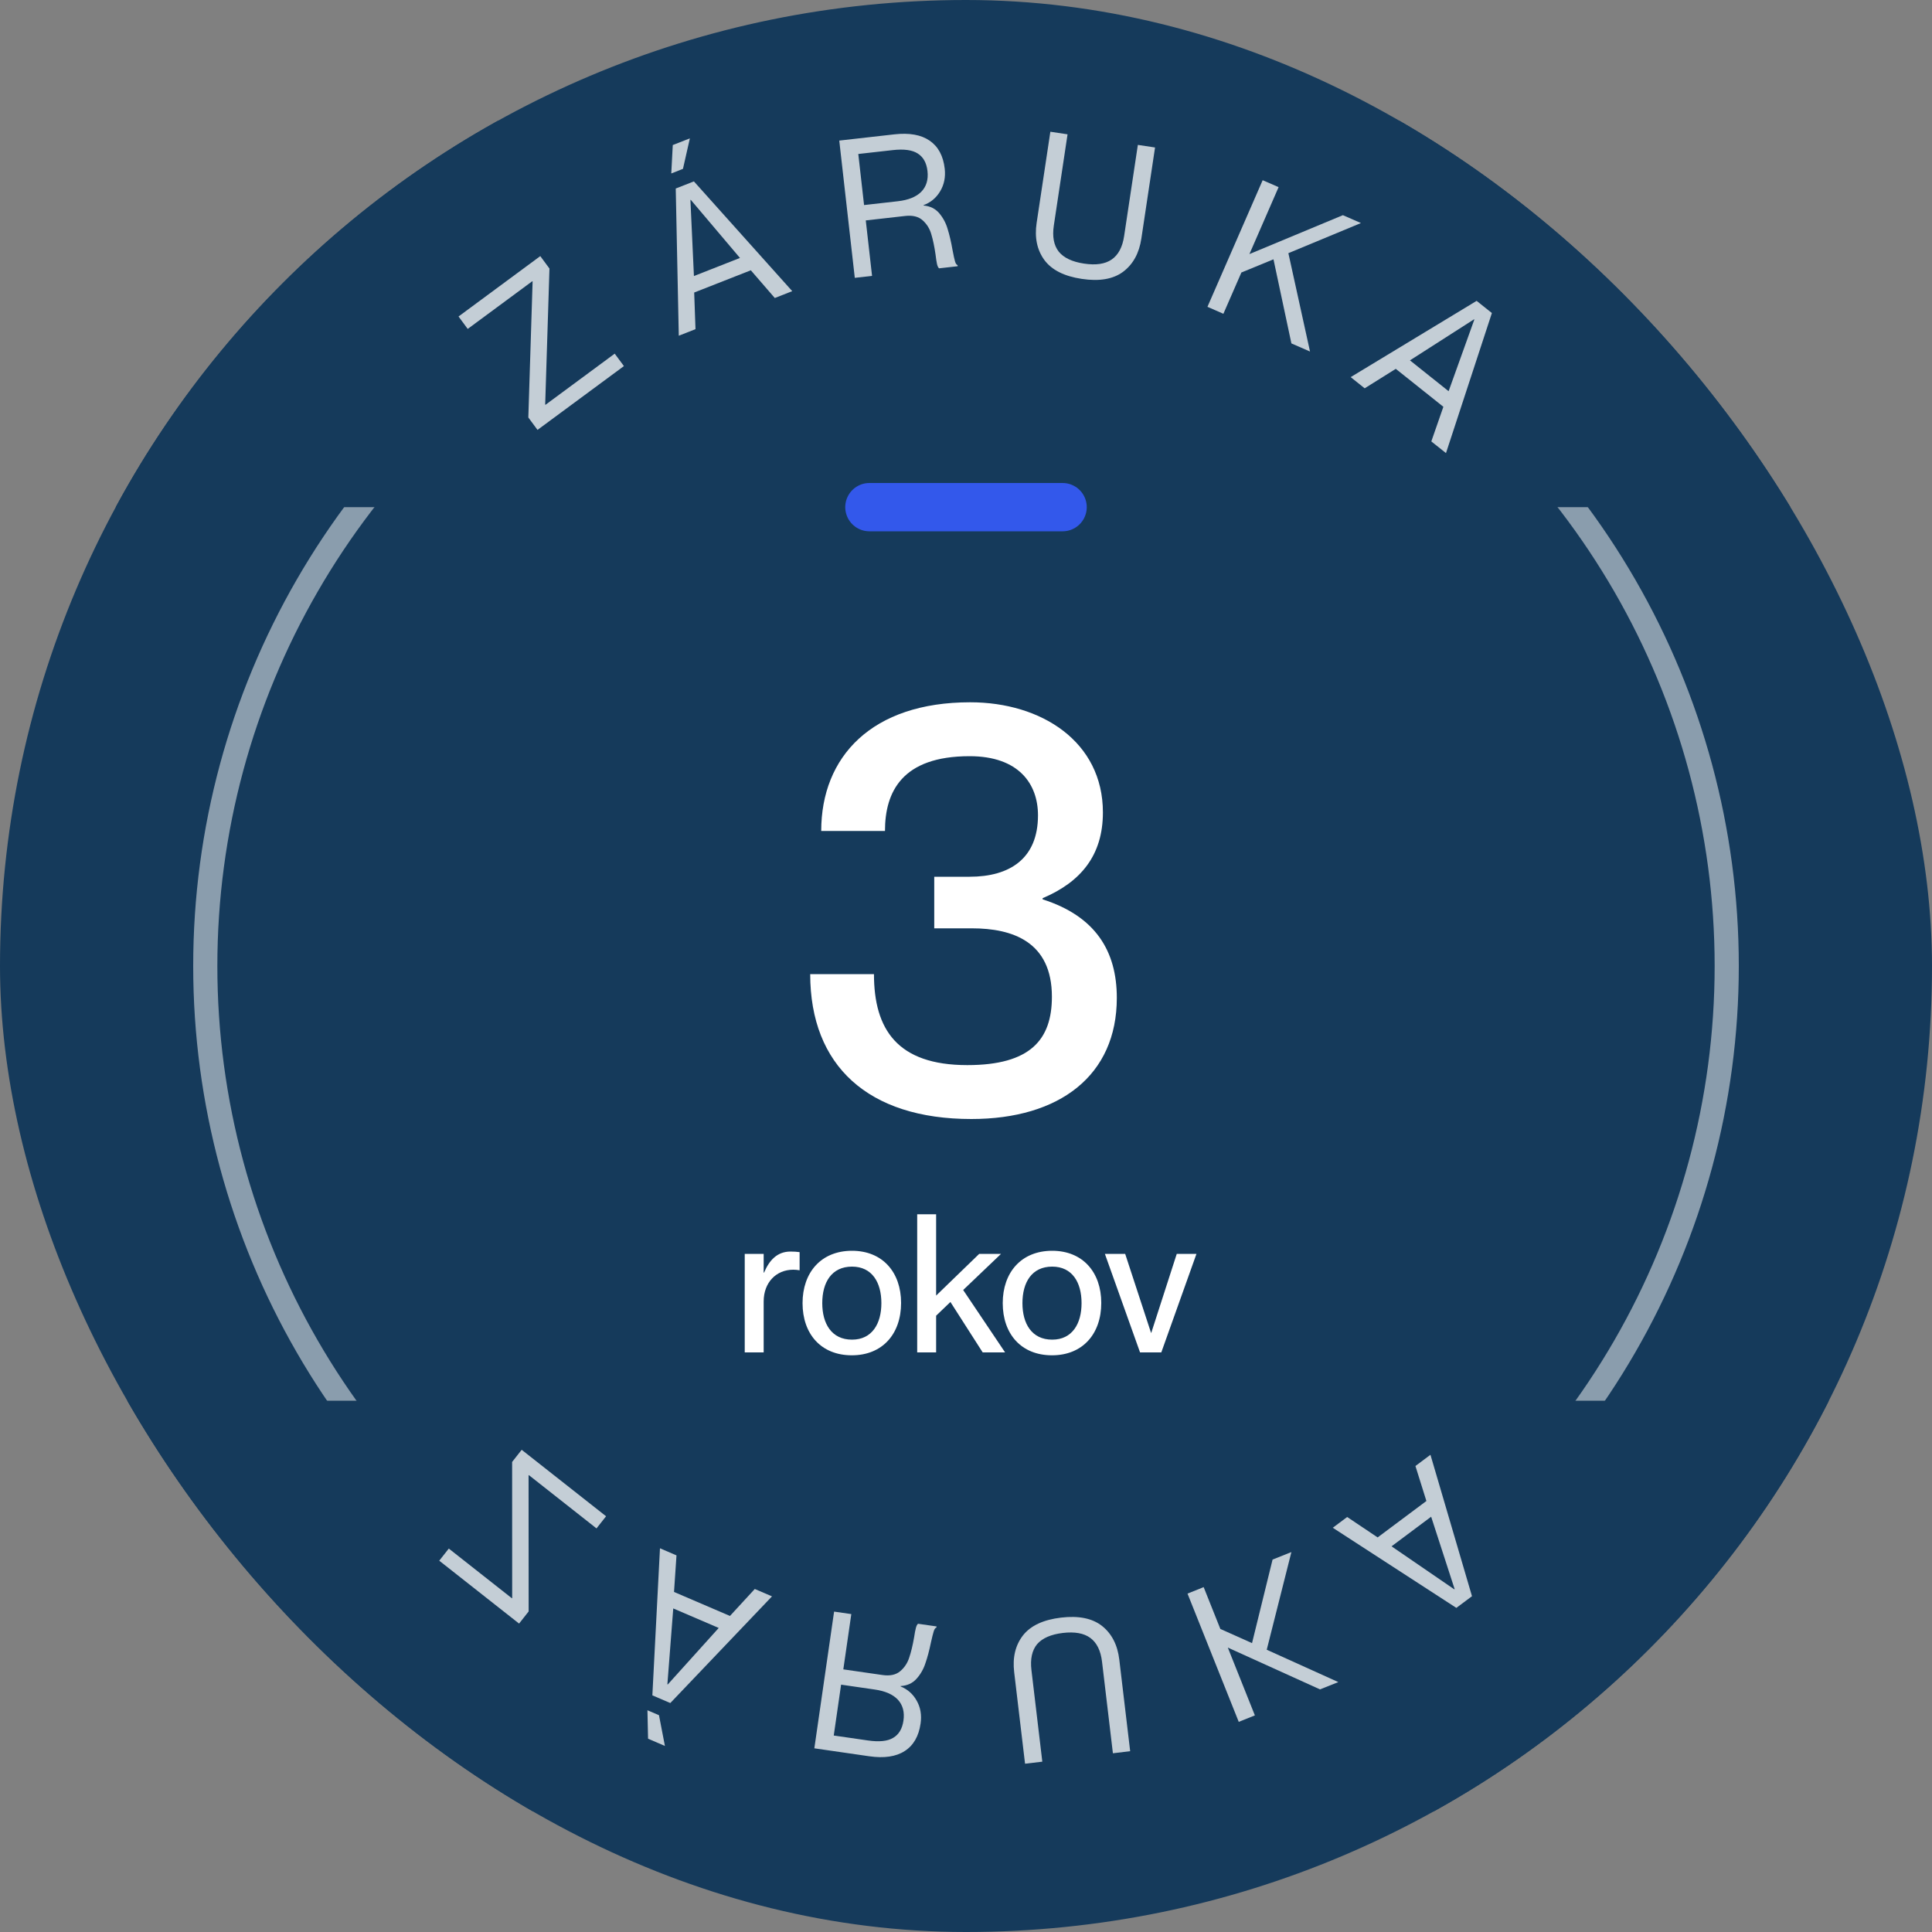 <svg width="80" height="80" viewBox="0 0 80 80" fill="none" xmlns="http://www.w3.org/2000/svg">
<rect x="0" y="0" width="80" height="80" fill="#808080" stroke="none"/>
<g clip-path="url(#clip0_13610_3552)">
<rect width="80" height="80" rx="40" fill="#153A5B"/>
<circle cx="40" cy="40" r="31.5" stroke="white" stroke-opacity="0.5"/>
<rect y="5" width="81" height="16" fill="#153A5B"/>
<rect y="58" width="81" height="17" fill="#153A5B"/>
<path d="M25.835 15.159L22.257 17.801L21.877 17.287L22.054 11.656L22.044 11.643L19.367 13.62L18.987 13.105L22.372 10.605L22.752 11.12L22.575 16.751L22.584 16.764L25.454 14.644L25.835 15.159Z" fill="white" fill-opacity="0.75"/>
<path d="M28.799 13.63L28.107 13.902L27.981 7.806L28.733 7.511L32.805 12.056L32.083 12.34L31.09 11.192L28.745 12.113L28.799 13.63ZM28.589 8.281L28.734 11.43L30.64 10.681L28.604 8.275L28.589 8.281ZM28.28 6.992L27.796 7.183L27.858 6.006L28.566 5.729L28.28 6.992Z" fill="white" fill-opacity="0.75"/>
<path d="M35.395 11.505L34.752 5.821L37.034 5.563C37.654 5.493 38.141 5.58 38.496 5.825C38.851 6.069 39.059 6.456 39.119 6.986C39.158 7.336 39.094 7.649 38.927 7.926C38.764 8.196 38.536 8.386 38.243 8.494L38.244 8.51C38.515 8.533 38.731 8.64 38.893 8.831C39.054 9.022 39.17 9.24 39.24 9.484C39.315 9.723 39.383 10.013 39.443 10.355C39.484 10.571 39.517 10.725 39.544 10.819C39.571 10.912 39.606 10.965 39.65 10.976L39.656 11.024L38.885 11.111C38.849 11.082 38.821 11.024 38.8 10.935C38.779 10.841 38.759 10.712 38.74 10.547C38.691 10.209 38.633 9.929 38.565 9.706C38.501 9.477 38.383 9.283 38.209 9.126C38.036 8.968 37.793 8.907 37.48 8.943L35.85 9.127L36.11 11.424L35.395 11.505ZM37.178 8.333C37.612 8.284 37.936 8.153 38.148 7.941C38.359 7.724 38.445 7.438 38.405 7.083C38.367 6.744 38.232 6.501 38.001 6.356C37.775 6.21 37.429 6.163 36.963 6.216L35.54 6.376L35.779 8.491L37.178 8.333Z" fill="white" fill-opacity="0.75"/>
<path d="M44.793 11.548C44.065 11.439 43.549 11.178 43.244 10.765C42.94 10.347 42.834 9.835 42.925 9.229L43.493 5.455L44.205 5.562L43.637 9.336C43.568 9.795 43.635 10.155 43.839 10.418C44.048 10.676 44.398 10.842 44.888 10.915C45.379 10.989 45.759 10.933 46.03 10.747C46.307 10.557 46.48 10.232 46.548 9.773L47.116 6L47.828 6.107L47.261 9.881C47.169 10.487 46.917 10.945 46.504 11.255C46.091 11.56 45.521 11.658 44.793 11.548Z" fill="white" fill-opacity="0.75"/>
<path d="M54.245 14.556L53.474 14.22L52.732 10.738L51.403 11.284L50.658 12.993L49.998 12.705L52.284 7.462L52.944 7.749L51.736 10.521L55.606 8.91L56.354 9.236L53.349 10.483L54.245 14.556Z" fill="white" fill-opacity="0.75"/>
<path d="M56.509 16.079L55.928 15.616L61.144 12.458L61.776 12.962L59.875 18.762L59.268 18.278L59.767 16.844L57.796 15.273L56.509 16.079ZM61.037 13.222L58.383 14.922L59.984 16.199L61.049 13.232L61.037 13.222Z" fill="white" fill-opacity="0.75"/>
<path d="M25.096 62.785L21.602 60.033L21.206 60.536L21.208 66.169L21.198 66.182L18.584 64.123L18.188 64.625L21.494 67.229L21.89 66.726L21.887 61.093L21.897 61.08L24.7 63.288L25.096 62.785Z" fill="white" fill-opacity="0.75"/>
<path d="M28.012 64.405L27.328 64.111L27.013 70.201L27.756 70.519L31.967 66.102L31.254 65.796L30.226 66.913L27.91 65.919L28.012 64.405ZM27.635 69.745L27.878 66.602L29.761 67.41L27.65 69.751L27.635 69.745ZM27.287 71.023L26.809 70.818L26.835 71.996L27.533 72.296L27.287 71.023Z" fill="white" fill-opacity="0.75"/>
<path d="M34.538 66.733L33.72 72.394L35.992 72.723C36.61 72.812 37.1 72.74 37.462 72.507C37.825 72.274 38.044 71.893 38.12 71.366C38.171 71.017 38.117 70.702 37.958 70.421C37.804 70.145 37.581 69.949 37.291 69.831L37.294 69.815C37.565 69.801 37.785 69.7 37.952 69.514C38.118 69.328 38.241 69.114 38.319 68.872C38.402 68.636 38.478 68.348 38.549 68.008C38.596 67.794 38.635 67.641 38.664 67.548C38.694 67.455 38.731 67.404 38.775 67.394L38.782 67.347L38.014 67.236C37.978 67.263 37.948 67.321 37.925 67.409C37.9 67.502 37.876 67.631 37.852 67.794C37.793 68.131 37.726 68.409 37.651 68.63C37.58 68.857 37.456 69.047 37.278 69.199C37.099 69.351 36.855 69.404 36.543 69.359L34.92 69.125L35.251 66.836L34.538 66.733ZM36.222 69.96C36.655 70.022 36.974 70.162 37.18 70.381C37.384 70.604 37.461 70.893 37.41 71.247C37.361 71.585 37.219 71.823 36.983 71.961C36.753 72.1 36.406 72.136 35.941 72.069L34.524 71.864L34.828 69.758L36.222 69.96Z" fill="white" fill-opacity="0.75"/>
<path d="M43.934 66.982C43.203 67.069 42.679 67.313 42.361 67.716C42.044 68.124 41.922 68.633 41.995 69.242L42.445 73.032L43.16 72.947L42.71 69.157C42.655 68.697 42.733 68.338 42.944 68.082C43.162 67.831 43.517 67.676 44.009 67.617C44.502 67.559 44.88 67.627 45.145 67.821C45.416 68.019 45.578 68.349 45.633 68.81L46.083 72.599L46.798 72.514L46.348 68.725C46.276 68.116 46.038 67.65 45.634 67.328C45.231 67.01 44.664 66.895 43.934 66.982Z" fill="white" fill-opacity="0.75"/>
<path d="M53.474 64.268L52.694 64.58L51.844 68.038L50.532 67.451L49.841 65.719L49.172 65.987L51.294 71.299L51.962 71.031L50.841 68.223L54.659 69.954L55.417 69.652L52.453 68.312L53.474 64.268Z" fill="white" fill-opacity="0.75"/>
<path d="M55.784 62.816L55.188 63.261L60.304 66.579L60.952 66.095L59.232 60.239L58.61 60.704L59.064 62.153L57.045 63.661L55.784 62.816ZM60.221 65.812L57.621 64.03L59.261 62.804L60.234 65.803L60.221 65.812Z" fill="white" fill-opacity="0.75"/>
<path d="M36 21H44" stroke="#3358EB" stroke-width="2" stroke-linecap="round"/>
<path d="M40.221 46.336C35.949 46.336 33.549 44.128 33.549 40.336H36.189C36.189 42.616 37.149 44.104 40.053 44.104C42.669 44.104 43.557 43.048 43.557 41.272C43.557 38.992 41.925 38.44 40.245 38.44H38.685V36.304H40.149C41.805 36.304 42.981 35.56 42.981 33.76C42.981 32.464 42.189 31.312 40.149 31.312C37.341 31.312 36.645 32.8 36.645 34.408H34.005C34.005 31.336 36.093 29.08 40.173 29.08C43.125 29.08 45.669 30.712 45.669 33.64C45.669 35.416 44.757 36.52 43.173 37.192V37.24C45.357 37.936 46.245 39.376 46.245 41.32C46.245 44.536 43.869 46.336 40.221 46.336Z" fill="white"/>
<path d="M32.734 51.824C32.878 51.824 32.99 51.832 33.11 51.848V52.6C33.014 52.584 32.942 52.576 32.846 52.576C32.134 52.576 31.622 53.112 31.622 53.888V56H30.838V51.92H31.622V52.696H31.638C31.854 52.184 32.182 51.824 32.734 51.824ZM35.272 56.12C34 56.12 33.232 55.24 33.232 53.96C33.232 52.688 34 51.792 35.28 51.792C36.544 51.792 37.312 52.68 37.312 53.952C37.312 55.232 36.544 56.12 35.272 56.12ZM35.28 55.472C36.112 55.472 36.496 54.808 36.496 53.96C36.496 53.104 36.112 52.448 35.28 52.448C34.432 52.448 34.048 53.104 34.048 53.96C34.048 54.808 34.432 55.472 35.28 55.472ZM41.619 56H40.691L39.355 53.912L38.763 54.48V56H37.979V50.28H38.763V53.648L40.547 51.92H41.451L39.883 53.416L41.619 56ZM43.561 56.12C42.289 56.12 41.521 55.24 41.521 53.96C41.521 52.688 42.289 51.792 43.569 51.792C44.833 51.792 45.601 52.68 45.601 53.952C45.601 55.232 44.833 56.12 43.561 56.12ZM43.569 55.472C44.401 55.472 44.785 54.808 44.785 53.96C44.785 53.104 44.401 52.448 43.569 52.448C42.721 52.448 42.337 53.104 42.337 53.96C42.337 54.808 42.721 55.472 43.569 55.472ZM48.087 56H47.207L45.751 51.92H46.591L47.663 55.192H47.671L48.727 51.92H49.543L48.087 56Z" fill="white"/>
</g>
<defs>
<clipPath id="clip0_13610_3552">
<rect width="80" height="80" rx="40" fill="white"/>
</clipPath>
</defs>
</svg>
